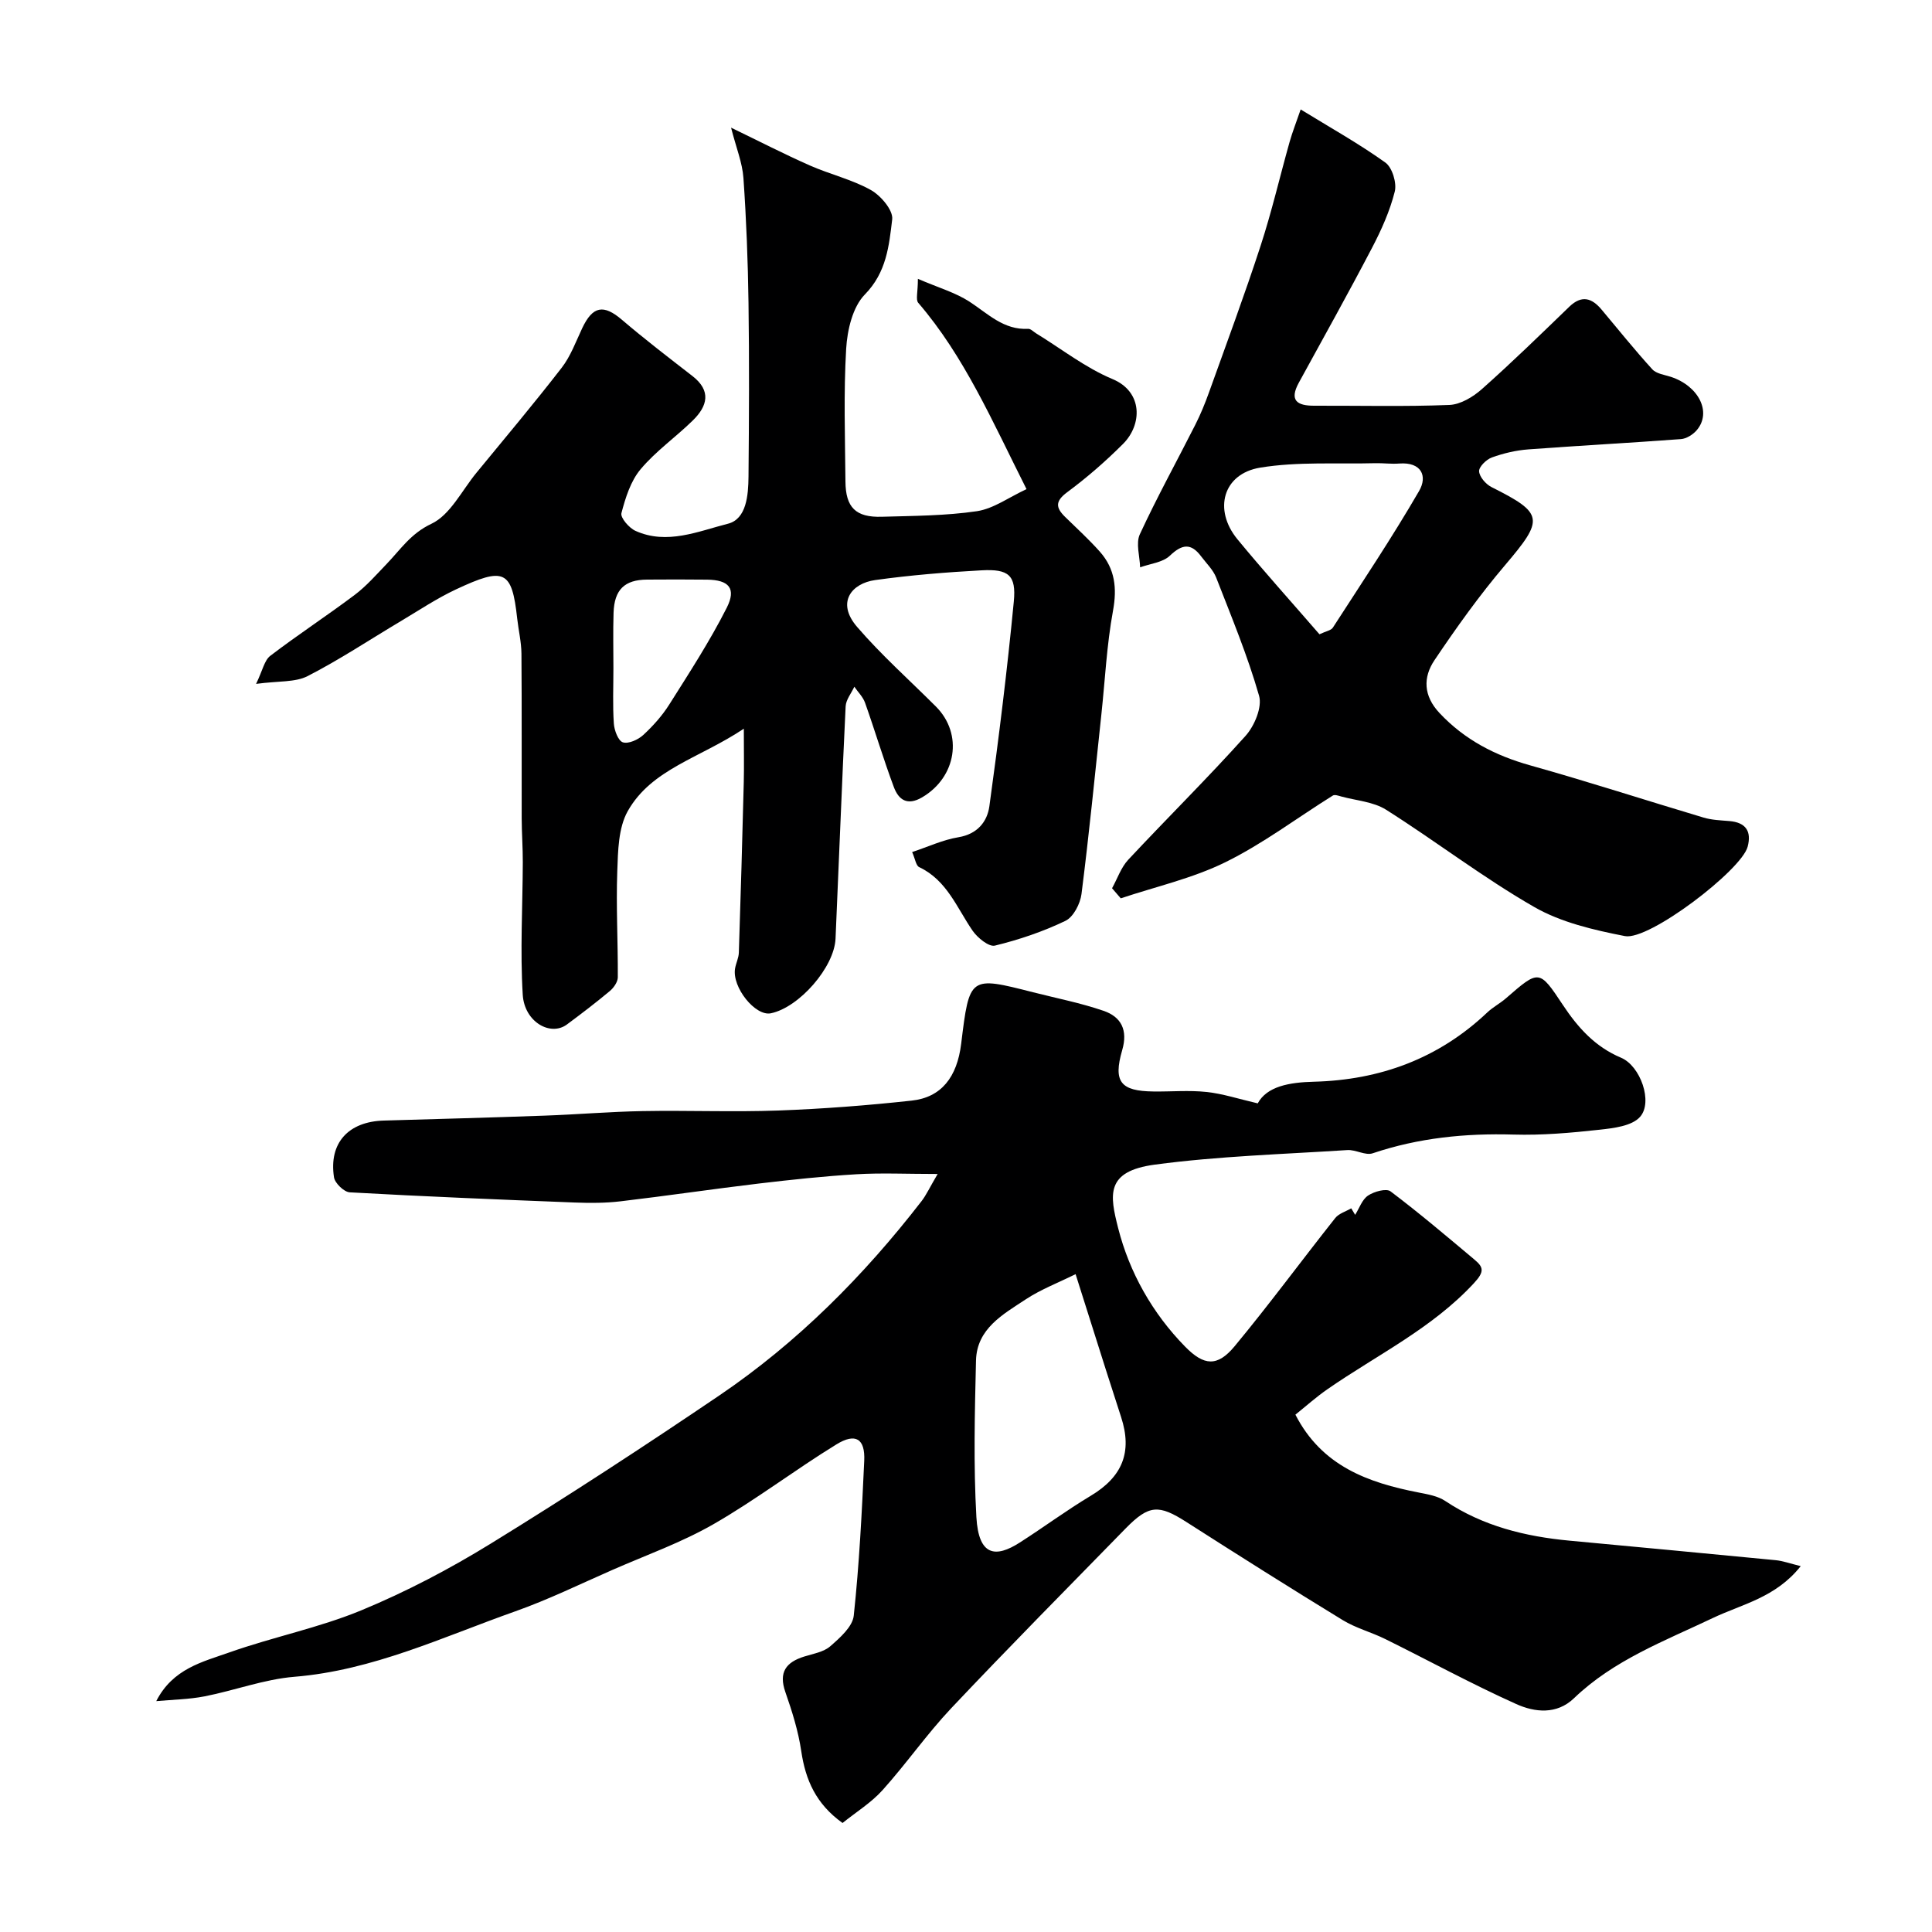 <svg enable-background="new 0 0 400 400" viewBox="0 0 400 400" xmlns="http://www.w3.org/2000/svg"><g fill="#000001"><path d="m32.35 352.2c3.43-6.73 9.58-8.12 15.15-10.09 9.01-3.19 18.53-5.08 27.33-8.72 9.28-3.84 18.29-8.57 26.84-13.84 15.96-9.82 31.67-20.08 47.19-30.59 16.24-11 29.95-24.79 41.94-40.28.96-1.24 1.62-2.71 3.33-5.62-6.5 0-11.69-.25-16.85.06-6.72.4-13.42 1.12-20.1 1.91-9.58 1.14-19.13 2.56-28.71 3.69-3.12.37-6.31.37-9.46.25-15.54-.61-31.07-1.24-46.6-2.11-1.18-.07-3.07-1.89-3.26-3.11-1.1-7.1 2.97-11.54 10.31-11.75 11.1-.32 22.2-.62 33.3-1.02 6.77-.24 13.53-.82 20.3-.94 9.36-.17 18.74.22 28.1-.12 9.21-.34 18.43-1.05 27.59-2.05 6.13-.66 9.4-4.84 10.25-11.77 1.72-14.02 1.72-14.02 14.9-10.66 4.87 1.24 9.84 2.21 14.58 3.84 3.66 1.25 5.07 3.99 3.86 8.14-1.91 6.58-.32 8.48 6.46 8.56 3.67.05 7.36-.29 10.99.1 3.34.35 6.6 1.43 10.61 2.36 1.91-3.52 6.51-4.35 11.59-4.48 13.7-.35 25.83-4.78 35.91-14.32 1.18-1.12 2.67-1.89 3.9-2.96 6.84-5.95 6.88-6 11.76 1.36 3.11 4.69 6.65 8.67 12.06 10.95 4.02 1.69 6.65 9.18 3.94 12.24-1.69 1.91-5.49 2.35-8.42 2.67-5.9.65-11.87 1.17-17.79 1-9.97-.29-19.66.68-29.16 3.88-1.5.5-3.5-.78-5.24-.67-13.29.86-26.66 1.25-39.84 3.01-10.3 1.38-9.35 6.29-7.6 13.18 2.32 9.11 7.07 17.59 13.86 24.51 3.91 3.99 6.68 4.21 10.25-.09 7.17-8.65 13.84-17.72 20.82-26.53.75-.95 2.2-1.36 3.32-2.02.27.45.54.9.81 1.35.86-1.37 1.44-3.17 2.67-3.99 1.25-.84 3.78-1.54 4.66-.87 5.95 4.49 11.64 9.32 17.35 14.11 1.87 1.57 2.17 2.46-.08 4.89-8.71 9.41-20.1 14.86-30.36 21.98-2.28 1.58-4.37 3.45-6.61 5.25 5.47 10.66 15.04 14.08 25.52 16.12 1.89.37 3.96.72 5.5 1.75 7.83 5.22 16.58 7.36 25.76 8.22 14.22 1.34 28.45 2.65 42.66 4.04 1.47.14 2.9.67 5.18 1.23-5.17 6.53-12.14 7.86-18.19 10.74-10.02 4.77-20.52 8.7-28.75 16.61-3.59 3.45-8.16 2.92-11.97 1.2-9.19-4.13-18.06-8.98-27.1-13.45-2.89-1.43-6.12-2.27-8.84-3.94-10.85-6.63-21.59-13.42-32.3-20.27-5.76-3.69-7.78-3.63-12.62 1.31-12.08 12.36-24.24 24.65-36.1 37.21-5.06 5.36-9.29 11.48-14.23 16.97-2.36 2.62-5.48 4.54-8.28 6.8-5.52-3.95-7.67-8.92-8.55-14.88-.61-4.15-1.9-8.25-3.29-12.23-1.43-4.1.13-6.17 3.9-7.35 1.86-.58 4.02-.93 5.4-2.13 2-1.75 4.61-4.04 4.86-6.33 1.14-10.65 1.68-21.37 2.17-32.08.21-4.55-1.78-5.84-5.78-3.37-8.61 5.29-16.68 11.48-25.42 16.5-6.58 3.78-13.85 6.37-20.84 9.43-6.71 2.94-13.32 6.18-20.21 8.62-14.99 5.3-29.47 12.22-45.72 13.55-6.26.51-12.36 2.83-18.59 4.05-3.28.64-6.68.68-10.02.99zm190.34-88.4c-3.68 1.82-7.22 3.17-10.31 5.21-4.7 3.1-10.15 6.06-10.31 12.68-.26 10.8-.53 21.64.08 32.41.46 8.11 3.99 8.47 8.98 5.27 4.93-3.15 9.64-6.65 14.66-9.66 6.57-3.93 8.7-9.03 6.32-16.33-1.05-3.24-2.1-6.47-3.13-9.72-2.05-6.48-4.1-12.96-6.29-19.86z"/><path d="m212.53 101.27c-7.14-14.18-12.88-27.48-22.42-38.58-.55-.64-.07-2.17-.07-4.96 4.22 1.82 7.76 2.83 10.7 4.74 3.81 2.48 7.05 5.88 12.12 5.61.53-.03 1.11.6 1.66.94 5.25 3.21 10.2 7.12 15.81 9.46 6.35 2.65 6.16 9.45 2.19 13.42-3.6 3.6-7.48 6.98-11.57 10.01-2.52 1.87-2.38 3.2-.43 5.11 2.43 2.38 4.96 4.68 7.21 7.22 3.12 3.53 3.57 7.52 2.7 12.24-1.3 7.08-1.64 14.34-2.41 21.51-1.32 12.38-2.54 24.77-4.11 37.12-.26 2.01-1.67 4.74-3.32 5.54-4.64 2.23-9.6 3.91-14.61 5.13-1.24.3-3.59-1.61-4.61-3.08-3.27-4.75-5.31-10.45-11.06-13.17-.67-.31-.83-1.7-1.46-3.12 3.27-1.08 6.36-2.54 9.59-3.07 3.93-.65 5.96-3.23 6.4-6.42 1.95-14.1 3.7-28.23 5.06-42.4.52-5.44-1.08-6.75-6.69-6.44-7.36.4-14.74 1-22.04 2.02-4.79.67-8.12 4.58-3.72 9.69 5.03 5.84 10.84 11.01 16.31 16.48 5.71 5.71 4.25 14.66-2.86 18.82-3.08 1.8-4.86.47-5.83-2.11-2.16-5.77-3.91-11.68-5.97-17.48-.43-1.22-1.47-2.22-2.22-3.32-.62 1.35-1.73 2.68-1.8 4.06-.78 16.02-1.38 32.06-2.09 48.09-.26 5.94-7.54 14.25-13.39 15.46-3.22.67-8.09-5.41-7.41-9.29.19-1.1.75-2.18.78-3.27.39-11.76.72-23.53 1.02-35.29.08-3.28.01-6.57.01-11.07-9.1 6.09-19.1 8.33-24.03 17.06-1.96 3.48-2.02 8.26-2.17 12.48-.26 7.3.15 14.63.11 21.94-.01.96-.85 2.16-1.65 2.83-2.88 2.41-5.87 4.69-8.89 6.93-3.4 2.52-8.79-.52-9.14-6.14-.56-9.11-.02-18.29.01-27.44.01-3.03-.22-6.07-.23-9.1-.03-11.36.04-22.72-.05-34.09-.02-2.43-.61-4.85-.88-7.28-1.1-10.05-2.66-10.72-12.68-6.03-3.97 1.86-7.65 4.33-11.43 6.58-6.42 3.82-12.65 7.97-19.28 11.37-2.58 1.32-6.01.98-10.67 1.61 1.36-2.8 1.71-4.87 2.94-5.81 5.7-4.36 11.73-8.29 17.46-12.6 2.44-1.84 4.5-4.2 6.63-6.42 2.87-2.98 4.97-6.29 9.26-8.31 3.89-1.83 6.3-6.87 9.31-10.54 5.93-7.22 11.95-14.38 17.67-21.77 1.85-2.39 2.93-5.39 4.24-8.17 2.19-4.64 4.44-5.01 8.25-1.75 4.73 4.04 9.68 7.83 14.59 11.64 3.94 3.06 3.1 6.21.1 9.16-3.53 3.47-7.69 6.37-10.84 10.13-2.06 2.45-3.14 5.91-3.97 9.09-.25.94 1.58 3.07 2.91 3.67 6.54 2.95 13 .08 19.15-1.48 3.84-.97 4.21-5.93 4.25-9.73.11-11.99.17-23.99 0-35.99-.12-8.63-.45-17.26-1.05-25.86-.22-3.15-1.49-6.22-2.56-10.42 5.77 2.79 10.96 5.46 16.29 7.82 4.16 1.84 8.71 2.89 12.65 5.09 2.06 1.15 4.65 4.2 4.42 6.08-.65 5.44-1.17 10.97-5.66 15.55-2.53 2.58-3.64 7.36-3.87 11.23-.54 9.13-.23 18.32-.15 27.48.04 5.39 2.13 7.47 7.51 7.31 6.6-.19 13.26-.2 19.76-1.16 3.45-.54 6.64-2.91 10.22-4.56zm-85.53 37.09c0 3.82-.17 7.65.09 11.45.09 1.4.91 3.58 1.87 3.88 1.16.37 3.15-.54 4.21-1.51 2.03-1.87 3.94-4.01 5.41-6.34 4.14-6.56 8.39-13.1 11.88-20 2.04-4.03.44-5.77-4.04-5.83-4.15-.05-8.3-.04-12.46-.01-4.66.03-6.78 2.09-6.93 6.89-.12 3.83-.03 7.65-.03 11.47z"/><path d="m230.24 183.9c1.1-1.98 1.85-4.29 3.35-5.9 8.04-8.61 16.43-16.89 24.29-25.65 1.84-2.05 3.47-5.94 2.8-8.29-2.38-8.32-5.73-16.38-8.88-24.47-.63-1.62-2.03-2.95-3.11-4.39-2.1-2.81-3.94-2.57-6.48-.15-1.48 1.41-4.07 1.65-6.16 2.41-.07-2.3-.92-4.97-.06-6.84 3.55-7.68 7.65-15.1 11.47-22.65 1.1-2.17 2.03-4.44 2.85-6.73 3.62-10.09 7.36-20.15 10.68-30.34 2.31-7.07 3.99-14.35 6.01-21.52.57-2.02 1.35-3.98 2.29-6.72 6.14 3.77 12.06 7.08 17.54 11 1.42 1.02 2.39 4.22 1.94 6.01-1.02 4.04-2.78 7.97-4.73 11.69-4.9 9.37-10.05 18.6-15.13 27.87-2.02 3.69-.36 4.78 3.18 4.77 9.33-.03 18.66.21 27.98-.16 2.32-.09 4.93-1.67 6.76-3.3 6.19-5.5 12.12-11.28 18.07-17.03 2.57-2.48 4.67-1.83 6.7.6 3.47 4.14 6.85 8.35 10.48 12.34.84.93 2.52 1.14 3.85 1.57 5.81 1.91 8.52 7.37 5.35 11.06-.78.9-2.12 1.75-3.26 1.83-10.52.79-21.06 1.34-31.58 2.13-2.56.19-5.15.8-7.56 1.67-1.15.41-2.7 1.94-2.65 2.87.07 1.15 1.39 2.67 2.56 3.26 10.88 5.46 10.93 6.63 2.8 16.19-5.28 6.21-10.05 12.89-14.6 19.66-2.38 3.54-2.31 7.37 1.05 10.94 5.22 5.56 11.53 8.8 18.8 10.84 12.02 3.37 23.9 7.23 35.86 10.8 1.7.51 3.54.57 5.33.72 3.42.28 4.65 2.11 3.8 5.32-1.29 4.86-20.41 19.47-25.4 18.5-6.44-1.26-13.21-2.82-18.81-6.04-10.57-6.07-20.31-13.59-30.64-20.12-2.62-1.66-6.15-1.89-9.27-2.74-.58-.16-1.37-.45-1.76-.2-7.4 4.62-14.43 9.95-22.2 13.78-6.81 3.36-14.44 5.07-21.71 7.5-.6-.69-1.2-1.39-1.8-2.09zm42.94-52.58c1.37-.65 2.4-.8 2.77-1.37 6.05-9.37 12.27-18.66 17.86-28.3 1.79-3.09.47-6.03-4.11-5.68-1.65.13-3.32-.11-4.97-.07-7.96.21-16.04-.36-23.83.92-7.7 1.27-9.73 8.7-4.71 14.82 5.43 6.6 11.16 12.95 16.99 19.68z"/></g></svg>